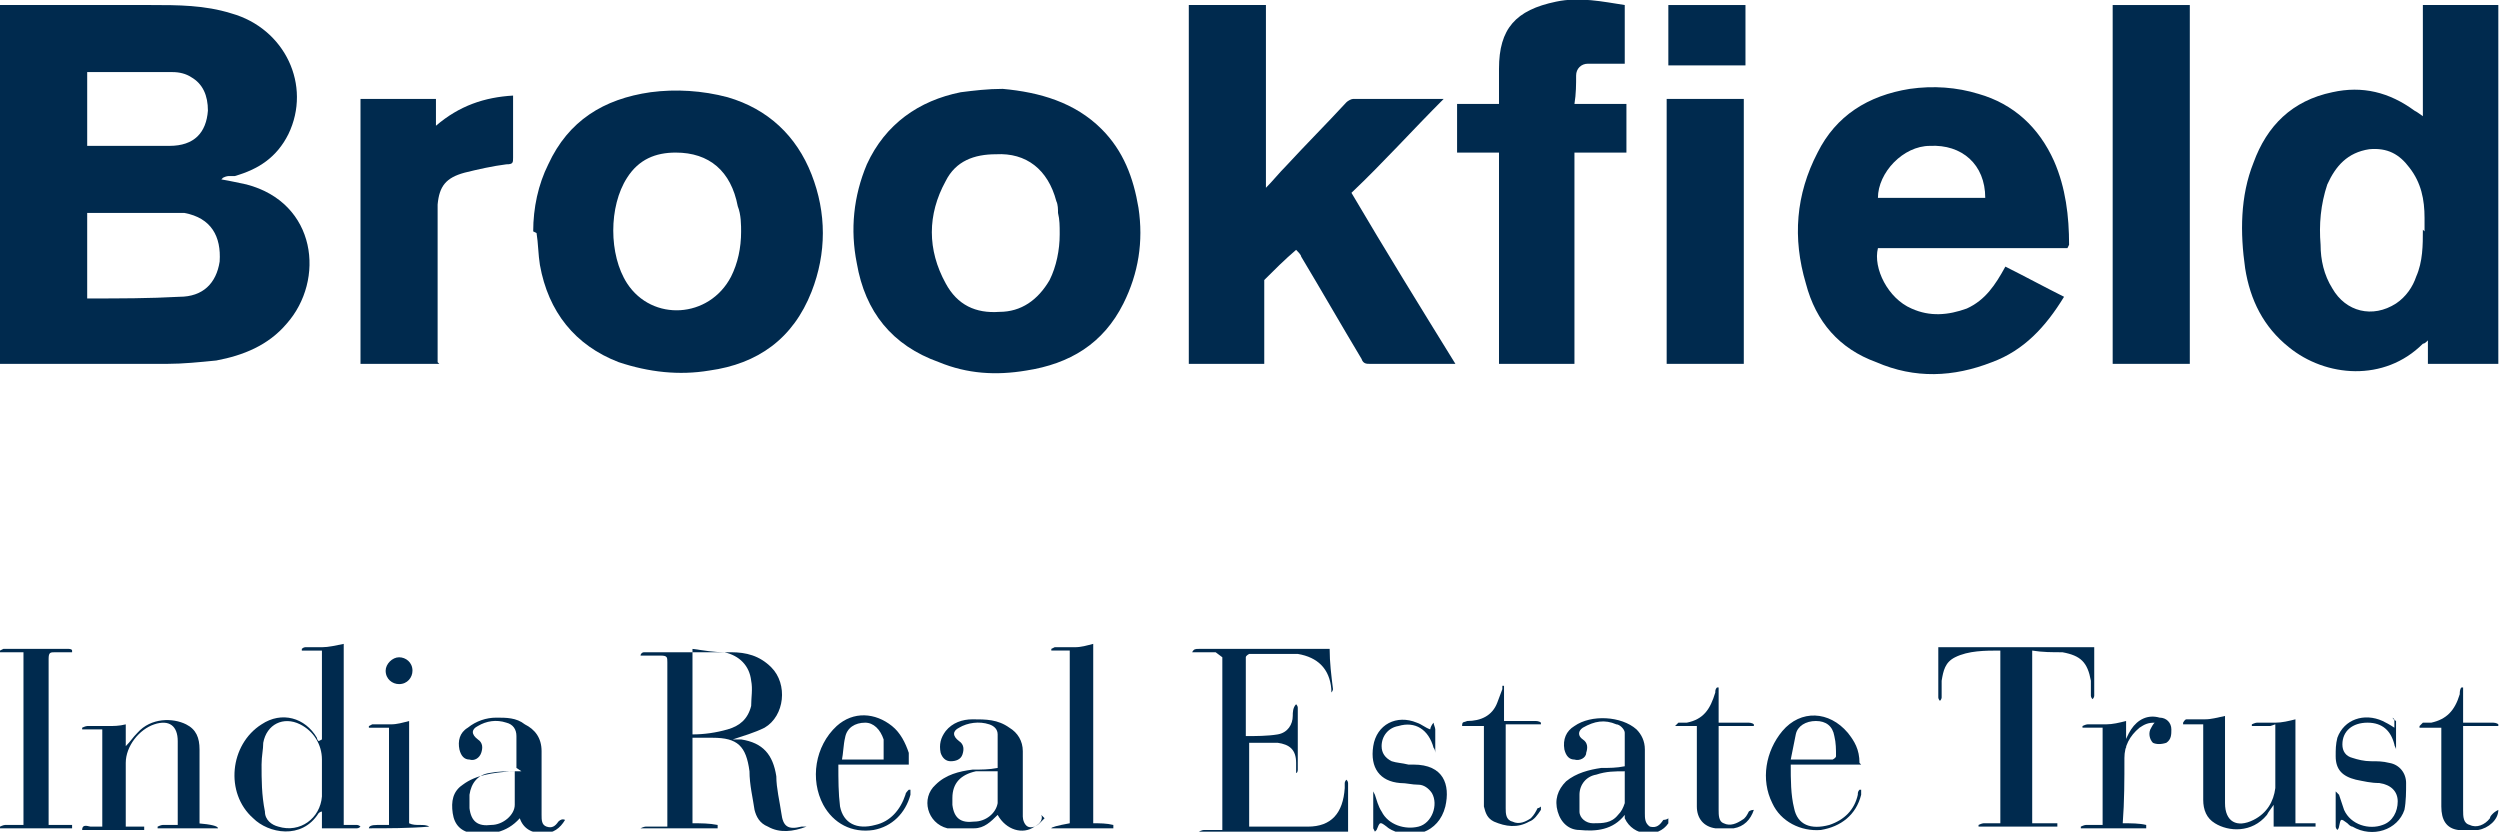 <?xml version="1.0" encoding="UTF-8"?>
<svg id="Layer_1" data-name="Layer 1" xmlns="http://www.w3.org/2000/svg" version="1.1" viewBox="0 0 149.1 49.6">
  <defs>
    <style>
      .cls-1 {
        fill: #002a4e;
        stroke-width: 0px;
      }
    </style>
  </defs>
  <path class="cls-1" d="M13.2,10.7c.6.1,1,.2,1.5.3,4.2,1.1,4.7,5.7,2.4,8.3-1.1,1.3-2.6,1.9-4.2,2.2-1,.1-2,.2-2.9.2-3.2,0-6.3,0-9.5,0H0V.3c.1,0,.2,0,.4,0,2.9,0,5.7,0,8.6,0,1.6,0,3.2,0,4.8.5,3.2.9,4.8,4.3,3.4,7.2-.7,1.4-1.8,2.1-3.2,2.5-.1,0-.2,0-.3,0-.1,0-.2,0-.4.1ZM5.2,17.8c0,0,0,0,.1,0,1.8,0,3.6,0,5.4-.1,1.4,0,2.2-.8,2.4-2.1.1-1.5-.5-2.6-2.1-2.9-.3,0-.7,0-1,0-1.5,0-2.9,0-4.4,0-.1,0-.2,0-.4,0v5.1ZM5.2,8.7c0,0,0,0,.1,0,1.6,0,3.2,0,4.8,0,1.5,0,2.2-.8,2.3-2.1,0-.9-.3-1.6-1-2-.3-.2-.7-.3-1.1-.3-1.6,0-3.3,0-4.9,0,0,0-.1,0-.2,0v4.4Z"/>
  <path class="cls-1" d="M144.5,7.1V.3h4.5v21.4h-4.2v-1.4c-.1.1-.2.2-.3.2-2.3,2.3-5.8,2-8,.2-1.5-1.2-2.3-2.8-2.6-4.7-.3-2.1-.3-4.3.5-6.3.8-2.2,2.3-3.7,4.7-4.2,1.8-.4,3.4,0,4.9,1.1.2.1.3.2.6.4ZM144.6,13.8c0-.3,0-.5,0-.8,0-1.1-.2-2.1-.9-3-.6-.8-1.3-1.2-2.4-1.1-1.3.2-2,1-2.5,2.1-.4,1.2-.5,2.4-.4,3.6,0,.9.2,1.8.7,2.6.8,1.4,2.4,1.8,3.8.9.6-.4,1-1,1.2-1.6.4-.9.4-1.9.4-2.8Z"/>
  <path class="cls-1" d="M70.9.3h4.6v10.9s0,0,0,0c.4-.4.8-.9,1.2-1.3,1.2-1.3,2.4-2.5,3.6-3.8.1-.1.3-.2.4-.2,1.8,0,3.6,0,5.4,0-1.9,1.9-3.6,3.8-5.5,5.6,2,3.4,4.1,6.8,6.2,10.2-.2,0-.3,0-.4,0-1.6,0-3.2,0-4.7,0-.2,0-.4,0-.5-.3-1.2-2-2.4-4.1-3.6-6.1,0-.1-.2-.3-.3-.4-.7.6-1.3,1.2-1.9,1.8,0,0,0,.2,0,.4,0,1.4,0,2.8,0,4.2,0,.1,0,.2,0,.4h-4.5V.3Z"/>
  <path class="cls-1" d="M123.3,14.8h-11.3c-.3,1.2.6,3,2,3.6,1.1.5,2.2.4,3.3,0,1.1-.5,1.7-1.4,2.3-2.5,1.2.6,2.3,1.2,3.5,1.8-1.1,1.8-2.4,3.2-4.3,3.9-2.3.9-4.6,1-6.9,0-2.2-.8-3.6-2.4-4.2-4.7-.8-2.7-.6-5.3.7-7.8,1.1-2.2,3-3.4,5.5-3.8,1.4-.2,2.8-.1,4.1.3,2.1.6,3.6,2,4.5,4,.7,1.6.9,3.3.9,5ZM118.4,11.8c0-2-1.4-3.2-3.3-3.1-1.6,0-3.1,1.6-3.1,3.1h6.4Z"/>
  <path class="cls-1" d="M31.8,13.8c0-1.4.3-2.8.9-4,1.2-2.6,3.3-3.9,6.1-4.3,1.5-.2,3.1-.1,4.6.3,2.4.7,4.1,2.3,5,4.6.9,2.3.9,4.7,0,7-1.1,2.8-3.2,4.3-6.1,4.7-1.8.3-3.6.1-5.4-.5-2.6-1-4.2-3-4.7-5.8-.1-.6-.1-1.3-.2-1.9ZM44.2,13.9c0-.5,0-1.1-.2-1.6-.4-2.1-1.7-3.2-3.7-3.2-1.2,0-2.2.4-2.9,1.5-1.1,1.7-1.1,4.6,0,6.3,1.5,2.3,4.9,2.1,6.2-.4.4-.8.6-1.7.6-2.7Z"/>
  <path class="cls-1" d="M59.8,5.3c2.2.2,4.3.8,5.9,2.4,1.3,1.3,1.9,2.9,2.2,4.7.3,2,0,3.9-.9,5.7-1.2,2.4-3.2,3.6-5.8,4-1.8.3-3.5.2-5.2-.5-2.8-1-4.4-3-4.9-5.9-.4-2-.2-4,.6-5.9,1.1-2.4,3.1-3.8,5.6-4.3.8-.1,1.6-.2,2.5-.2ZM63.2,13.9c0-.4,0-.8-.1-1.2,0-.2,0-.5-.1-.7-.5-1.9-1.8-2.9-3.6-2.8-1.3,0-2.4.4-3,1.6-1.1,2-1.1,4.1,0,6.1.7,1.3,1.8,1.8,3.2,1.7,1.3,0,2.3-.7,3-1.9.4-.8.6-1.8.6-2.7Z"/>
  <path class="cls-1" d="M94,21.7h-4.6v-12.6h-2.5v-2.9h2.5c0-.7,0-1.4,0-2.1,0-2.4,1-3.5,3.4-4,1.4-.3,2.8,0,4.1.2v3.5c-.2,0-.3,0-.5,0-.6,0-1.1,0-1.7,0-.4,0-.7.3-.7.7,0,.5,0,1.1-.1,1.7h3.1v2.9h-3.1v12.6Z"/>
  <path class="cls-1" d="M126,.3h4.6v21.4h-4.6V.3Z"/>
  <path class="cls-1" d="M26.2,21.7h-4.7V5.9h4.5v1.6c1.4-1.2,2.9-1.7,4.6-1.8,0,.1,0,.2,0,.3,0,1.1,0,2.3,0,3.4,0,.3,0,.4-.4.4-.8.1-1.7.3-2.5.5-1.1.3-1.5.8-1.6,1.9,0,.2,0,.3,0,.5,0,2.8,0,5.7,0,8.5v.4Z"/>
  <path class="cls-1" d="M104,21.7h-4.6V5.9h4.6v15.8Z"/>
  <path class="cls-1" d="M41.3,44v5.1c.5,0,1,0,1.5.1,0,0,0,0,0,.2h-4.6s0,0,0,0c0,0,.2-.1.3-.1.4,0,.8,0,1.3,0v-.4c0-3.1,0-6.3,0-9.4,0-.3,0-.4-.4-.4-.4,0-.7,0-1.2,0,0-.1.1-.2.2-.2,0,0,.1,0,.2,0,1.7,0,3.3,0,5,0,.9,0,1.7.2,2.4.9,1,1,.8,2.9-.4,3.6-.6.3-1.3.5-1.9.7,0,0,.3,0,.5,0,1.3.2,1.9.9,2.1,2.2,0,.7.2,1.5.3,2.2.1.8.4,1,1.2.8,0,0,.2,0,.3,0-.8.3-1.6.4-2.3,0-.5-.2-.7-.6-.8-1-.1-.7-.3-1.5-.3-2.3-.2-1.5-.7-2-2.2-2-.3,0-.6,0-.9,0ZM41.3,38.8v5c.7,0,1.4-.1,2.1-.3.7-.2,1.2-.6,1.4-1.4,0-.5.1-1,0-1.5-.1-.9-.7-1.5-1.6-1.7-.6,0-1.2-.1-1.9-.2Z"/>
  <path class="cls-1" d="M72.5,38.9h-1.4c.1-.2.2-.2.4-.2,1.3,0,2.7,0,4,0,1.1,0,2.2,0,3.4,0,.1,0,.3,0,.4,0,0,.8.1,1.6.2,2.4,0,0,0,.1-.1.2,0,0,0,0,0,0,0,0,0-.1,0-.2-.1-1.2-.8-1.9-2-2.1-1,0-1.9,0-2.9,0,0,0-.2.1-.2.2,0,1.5,0,3.1,0,4.7.6,0,1.3,0,1.9-.1.6-.1.9-.6.9-1.1,0-.2,0-.5.2-.7,0,0,.1.1.1.2,0,1.2,0,2.4,0,3.7,0,0,0,.2-.1.2,0,0,0,0,0,0,0-.2,0-.4,0-.6,0-.8-.4-1.1-1.1-1.2-.5,0-1.1,0-1.7,0v5s0,0,.1,0c1.1,0,2.3,0,3.4,0,1.4,0,2.1-.8,2.2-2.3,0-.1,0-.2,0-.3,0,0,0-.1.1-.2,0,0,.1.1.1.2,0,.7,0,1.4,0,2.1,0,.3,0,.5,0,.8h-8.9s0,0,0,0c0,0,.2-.1.3-.1.4,0,.7,0,1.1,0v-10.3Z"/>
  <path class="cls-1" d="M19.2,44.1v-5.3h-1.2s0,0,0-.1c0,0,.1-.1.2-.1.3,0,.7,0,1,0,.4,0,.8-.1,1.3-.2v10.8c.3,0,.6,0,.8,0,0,0,.1,0,.2.1,0,0-.1.1-.2.1-.7,0-1.4,0-2.1,0v-1c0,0-.1,0-.2.1-1,1.6-3,1.2-3.9.3-1.7-1.5-1.4-4.4.5-5.6,1.2-.8,2.6-.4,3.3.8,0,0,0,.1.1.2,0,0,0,0,0,0ZM19.2,46.3s0,0,0,0c0-.3,0-.6,0-1,0-.9-.5-1.7-1.3-2.1-1-.5-2,0-2.2,1.1,0,.4-.1.8-.1,1.3,0,.9,0,1.8.2,2.8,0,.5.4.8.8.9,1.3.4,2.5-.5,2.6-1.8,0-.4,0-.7,0-1.1Z"/>
  <path class="cls-1" d="M119.3,49.1v-10.3c-.9,0-1.9,0-2.7.4-.6.3-.7.8-.8,1.4,0,.3,0,.6,0,1,0,0,0,.1-.1.2,0,0-.1-.1-.1-.2,0-1,0-2,0-3h9.3c0,.6,0,1.2,0,1.8,0,.4,0,.8,0,1.1,0,0,0,.1-.1.2,0,0-.1-.1-.1-.2,0-.3,0-.6,0-.9-.2-1.1-.6-1.5-1.7-1.7-.6,0-1.2,0-1.8-.1v10.3c.5,0,1,0,1.5,0,0,0,0,.1,0,.2h-4.7s0,0,0-.1c0,0,.2-.1.3-.1.4,0,.8,0,1.3,0Z"/>
  <path class="cls-1" d="M11.8,49.1q1.2.1,1.2.3h-3.6s0,0,0-.1c0,0,.2-.1.3-.1.1,0,.3,0,.4,0,.1,0,.3,0,.5,0,0,0,0-.1,0-.2,0-1.6,0-3.2,0-4.8,0-.9-.5-1.3-1.4-1-.9.3-1.7,1.3-1.7,2.3,0,1.1,0,2.2,0,3.4v.4c.4,0,.8,0,1.1,0,0,0,0,.1,0,.2h-3.7c0-.4.4-.2.5-.2.2,0,.4,0,.7,0v-5.8h-1.2s0,0,0-.1c0,0,.2-.1.3-.1.4,0,.8,0,1.2,0,.4,0,.7,0,1.1-.1v1.3c.3-.3.4-.5.7-.8.8-.9,2.1-.9,2.9-.5.6.3.8.8.8,1.5,0,1.4,0,2.8,0,4.2,0,.1,0,.3,0,.4Z"/>
  <path class="cls-1" d="M1.4,38.9H0s0,0,0-.1c0,0,.2-.1.2-.1,1.3,0,2.6,0,3.9,0,0,0,.2,0,.2.1,0,0,0,0,0,.1-.3,0-.7,0-1,0-.3,0-.4,0-.4.4,0,2.4,0,4.9,0,7.3,0,.7,0,1.5,0,2.2v.4c.5,0,.9,0,1.4,0,0,0,0,.1,0,.2H0s0,0,0-.1c0,0,.2-.1.3-.1.4,0,.7,0,1.1,0v-10.3Z"/>
  <path class="cls-1" d="M135.4,43.3h-1.1s0,0,0-.1c0,0,.2-.1.3-.1.4,0,.7,0,1.1,0,.4,0,.8-.1,1.2-.2v6.2c.4,0,.8,0,1.2,0,0,0,0,.1,0,.2h-2.5v-1.3c-.2.3-.3.4-.4.6-.9,1.1-2.3,1-3.1.5-.5-.3-.7-.8-.7-1.4,0-1.4,0-2.7,0-4.1,0-.1,0-.2,0-.4h-1.2s0,0,0-.1c0,0,.1-.2.2-.2.4,0,.8,0,1.1,0,.4,0,.7-.1,1.2-.2v.3c0,1.6,0,3.3,0,4.9,0,1.1.7,1.5,1.7,1,.8-.4,1.2-1.1,1.3-1.9,0-1.2,0-2.4,0-3.7,0,0,0,0,0-.1Z"/>
  <path class="cls-1" d="M30.8,45.8c0-.7,0-1.3,0-1.9,0-.4-.2-.7-.6-.8-.6-.2-1.2-.1-1.7.2-.4.2-.4.5,0,.8.3.2.3.5.2.8-.1.3-.4.5-.7.4-.3,0-.5-.2-.6-.6-.1-.5,0-1,.5-1.3.5-.4,1.1-.6,1.7-.6.6,0,1.2,0,1.7.4.6.3,1,.8,1,1.6,0,1.3,0,2.5,0,3.8,0,.3,0,.6.3.7.3.1.5,0,.7-.3q.2-.2.4-.1c-.3.5-.7.8-1.3.8-.7,0-1.2-.3-1.4-.9-.8.9-1.8,1-2.8.9-.7-.1-1.1-.5-1.2-1.2-.1-.7,0-1.3.6-1.7.8-.6,1.8-.7,2.8-.8.2,0,.4,0,.7,0ZM30.8,46c-.6,0-1.1,0-1.6.1-.7.1-1.1.6-1.2,1.3,0,.2,0,.5,0,.8.1.8.5,1.1,1.3,1,.7,0,1.4-.6,1.4-1.2,0-.6,0-1.3,0-2Z"/>
  <path class="cls-1" d="M62.1,48.6c.1.2,0,.5-.4.7-.7.5-1.7.2-2.2-.7-.4.4-.8.8-1.4.8-.5,0-1.1,0-1.6,0-1.2-.3-1.6-1.8-.7-2.6.6-.6,1.4-.8,2.2-.9.5,0,1,0,1.5-.1,0-.7,0-1.4,0-2,0-.3-.2-.5-.5-.6-.6-.2-1.3-.1-1.8.2-.4.2-.4.5,0,.8.3.2.3.5.2.8-.1.3-.4.4-.7.4-.3,0-.5-.2-.6-.5-.1-.5,0-.9.3-1.3.4-.5,1-.7,1.6-.7.8,0,1.5,0,2.2.5.5.3.8.8.8,1.4,0,1.2,0,2.4,0,3.6,0,.1,0,.2,0,.3,0,.2.1.5.3.6.2.1.5,0,.7-.2,0,0,.2-.2.3-.3ZM59.6,46c-.5,0-.9,0-1.4,0-.9.2-1.4.7-1.4,1.6,0,.1,0,.3,0,.4.1.8.5,1.1,1.3,1,.7,0,1.3-.5,1.4-1.1,0-.7,0-1.3,0-2.1Z"/>
  <path class="cls-1" d="M96.9,48.6c-.7.9-1.7,1-2.7.9-.6,0-1.1-.4-1.3-1.1-.2-.7,0-1.3.5-1.8.6-.5,1.4-.7,2.1-.8.5,0,.9,0,1.4-.1,0-.7,0-1.4,0-2,0-.2-.3-.5-.5-.5-.7-.3-1.3-.2-2,.2-.3.2-.3.5,0,.7.3.2.3.5.2.8,0,.3-.4.5-.7.4-.3,0-.5-.2-.6-.6-.1-.6.1-1.1.6-1.4,1-.7,2.8-.6,3.7.2.3.3.5.7.5,1.2,0,1.3,0,2.5,0,3.8,0,.3,0,.6.3.8.4.1.6-.1.8-.4,0,0,.2,0,.3-.1,0,0,0,.2,0,.3-.6.9-2.1.8-2.6-.3ZM96.9,46c-.6,0-1.1,0-1.7.2-.6.1-1,.6-1,1.2,0,.3,0,.7,0,1,0,.4.4.7.8.7.6,0,1.1,0,1.5-.5.2-.2.3-.4.4-.7,0-.6,0-1.3,0-2Z"/>
  <path class="cls-1" d="M99.5.3h4.6v3.6h-4.6V.3Z"/>
  <path class="cls-1" d="M65.2,49.1c.4,0,.8,0,1.2.1,0,0,0,.1,0,.2h-3.7q0-.1,1.1-.3v-10.3h-1.1s0,0,0-.1c0,0,.2-.1.2-.1.4,0,.8,0,1.2,0,.4,0,.7-.1,1.1-.2v10.8Z"/>
  <path class="cls-1" d="M111,45.6h-4.2c0,.9,0,1.8.2,2.6.2,1,1,1.3,2.1,1,.9-.3,1.5-.9,1.7-1.8,0-.1,0-.2.1-.3,0,0,0,0,.1,0,0,0,0,.2,0,.3-.3,1.2-1.2,1.9-2.4,2.1-1.2.1-2.4-.5-2.9-1.6-.7-1.4-.4-3.1.6-4.3,1.1-1.3,2.8-1.2,3.9.1.4.5.7,1,.7,1.8ZM106.8,45.3c.9,0,1.7,0,2.5,0,0,0,.2-.1.2-.2,0-.4,0-.8-.1-1.2-.1-.6-.5-.9-1.1-.9-.6,0-1.1.3-1.2.8-.1.5-.2,1-.3,1.5Z"/>
  <path class="cls-1" d="M54.2,45.6h-4.2c0,.9,0,1.7.1,2.5.2,1,1,1.4,2.1,1.1.9-.2,1.5-.9,1.8-1.8,0-.1.1-.2.2-.3,0,0,0,0,.1,0,0,0,0,.2,0,.3-.3,1.1-1.1,1.9-2.2,2.1-1.3.2-2.4-.4-3-1.5-.8-1.5-.5-3.5.8-4.7,1-.9,2.3-.8,3.3,0,.5.4.8,1,1,1.6,0,.2,0,.3,0,.5ZM50,45.3c.6,0,1.1,0,1.7,0,.3,0,.7,0,1,0,0-.4,0-.8,0-1.2,0,0,0,0,0,0-.2-.6-.6-1-1.1-1-.6,0-1.1.3-1.2.9-.1.4-.1.9-.2,1.4Z"/>
  <path class="cls-1" d="M126.6,44.5c.2-.4.3-.7.5-1,.4-.6,1-.9,1.7-.7.4,0,.7.3.7.7,0,.3,0,.6-.3.8-.3.1-.6.1-.8,0-.2-.2-.3-.6-.1-.9,0,0,.1-.2.2-.3-.4,0-.6.1-.9.3-.6.5-.9,1.1-.9,1.8,0,1.3,0,2.6-.1,3.9.5,0,1,0,1.4.1,0,0,0,.1,0,.2h-3.9s0,0,0-.1c0,0,.2-.1.3-.1.3,0,.7,0,1,0v-5.8h-1.2s0,0,0-.1c0,0,.2-.1.3-.1.4,0,.7,0,1.1,0,.4,0,.8-.1,1.2-.2v1.6Z"/>
  <path class="cls-1" d="M99.9,43.3c0,0,.1-.1.2-.2.2,0,.3,0,.5,0,1-.2,1.4-.8,1.7-1.8,0-.1,0-.2.1-.3,0,0,0,0,.1,0v2.1c.6,0,1.2,0,1.8,0,0,0,.2,0,.3.1,0,0,0,0,0,.1h-2.1c0,.2,0,.3,0,.4,0,1.5,0,3.1,0,4.6,0,.3,0,.7.3.8.4.2.8,0,1.1-.2.2-.1.3-.3.4-.5,0,0,.1-.1.3-.1-.2.6-.6,1-1.2,1.1-.4,0-.8,0-1.1,0-.7-.1-1.1-.6-1.1-1.3,0-1.5,0-2.9,0-4.4,0-.1,0-.2,0-.4h-1.3s0,0,0-.1Z"/>
  <path class="cls-1" d="M149,43.3h-2.1v.4c0,1.5,0,3,0,4.6,0,.4,0,.8.4.9.4.2.9,0,1.2-.4,0-.1.1-.2.2-.3,0,0,.1-.1.3-.2,0,.6-.6,1.1-1.2,1.2-.4,0-.8,0-1.2,0-.7-.1-1-.6-1-1.4,0-1.4,0-2.9,0-4.3,0-.1,0-.3,0-.4h-1.3s0,0,0-.1c0,0,.1-.1.2-.2.2,0,.3,0,.5,0,.9-.2,1.4-.7,1.7-1.7,0-.1,0-.3.1-.4h.1v2.1c.6,0,1.2,0,1.8,0,0,0,.2,0,.3.1,0,0,0,0,0,.1Z"/>
  <path class="cls-1" d="M88.5,43.3h-1.3c0-.3.1-.2.3-.3.8,0,1.5-.3,1.8-1.1.1-.3.2-.5.3-.8,0,0,0-.1,0-.2,0,0,0,0,.1,0v2.1c.7,0,1.3,0,1.9,0,0,0,.2,0,.3.1,0,0,0,0,0,.1h-2.1c0,.1,0,.2,0,.3,0,1.5,0,3.1,0,4.6,0,0,0,0,0,.1,0,.3,0,.7.4.8.4.2.8,0,1.1-.2.2-.2.3-.4.4-.6,0,0,.1,0,.2-.1,0,0,0,.2,0,.2-.2.3-.4.6-.7.7-.7.4-1.4.3-2.1,0-.4-.2-.5-.5-.6-.9,0-.8,0-1.6,0-2.4,0-.9,0-1.7,0-2.6Z"/>
  <path class="cls-1" d="M81.9,49.4v-2.2s0,0,0,0c0,0,.1.2.1.2.1.3.2.7.4,1,.4.8,1.4,1.1,2.2.9.8-.2,1.2-1.3.8-2-.2-.3-.5-.5-.8-.5-.4,0-.7-.1-1.1-.1-1.2-.1-1.8-.9-1.6-2.2.2-1.3,1.4-1.9,2.6-1.4.3.1.5.3.8.4,0,0,0,0,0,0,0-.1.1-.3.2-.4,0,.1.1.3.1.4,0,.5,0,.9,0,1.4,0,0,0,0,0,0,0,0,0-.2-.1-.3-.3-1.1-1.1-1.6-2.1-1.3-.6.1-1,.6-1,1.2,0,.4.2.7.6.9.3.1.6.1,1,.2.1,0,.2,0,.3,0,1.8,0,2.2,1.2,1.9,2.5-.4,1.6-2,2-3.2,1.4,0,0-.2-.1-.3-.2-.4-.3-.4-.3-.6.2,0,0,0,0-.1.1,0,0,0,0,0,0Z"/>
  <path class="cls-1" d="M142.7,42.8c0,.1.2.2.2.2,0,.5,0,1.1,0,1.7,0-.1-.1-.2-.1-.3-.2-.8-.7-1.3-1.6-1.3-.9,0-1.5.5-1.5,1.3,0,.4.2.7.6.8.3.1.7.2,1.1.2.4,0,.7,0,1.1.1.6.1,1,.6,1,1.2,0,.5,0,1.1-.1,1.6-.4,1.2-1.9,1.7-3.1,1-.1,0-.2-.1-.3-.2-.4-.3-.4-.3-.5.2,0,0,0,.1-.1.2,0,0-.1-.1-.1-.2,0-.7,0-1.4,0-2.1,0,0,.1.1.2.2.1.3.2.6.3.9.4.9,1.5,1.2,2.3.9.6-.2.9-.8.9-1.4,0-.6-.4-1-1.1-1.1-.5,0-.9-.1-1.4-.2-.8-.2-1.2-.6-1.2-1.4,0-.4,0-.7.1-1.1.4-1.1,1.6-1.5,2.7-1,.2.1.4.2.7.4,0-.2,0-.3,0-.5Z"/>
  <path class="cls-1" d="M22,49.4q0-.2.5-.2c.2,0,.4,0,.7,0v-5.8h-1.2s0,0,0-.1c0,0,.2-.1.2-.1.4,0,.8,0,1.1,0,.4,0,.7-.1,1.1-.2v6.1c.4.2.9,0,1.2.2h0c-1.2.1-2.5.1-3.7.1Z"/>
  <path class="cls-1" d="M23.8,40.8c-.4,0-.8-.3-.8-.8,0-.4.4-.8.8-.8.4,0,.8.3.8.8,0,.4-.3.8-.8.8Z"/>
</svg>